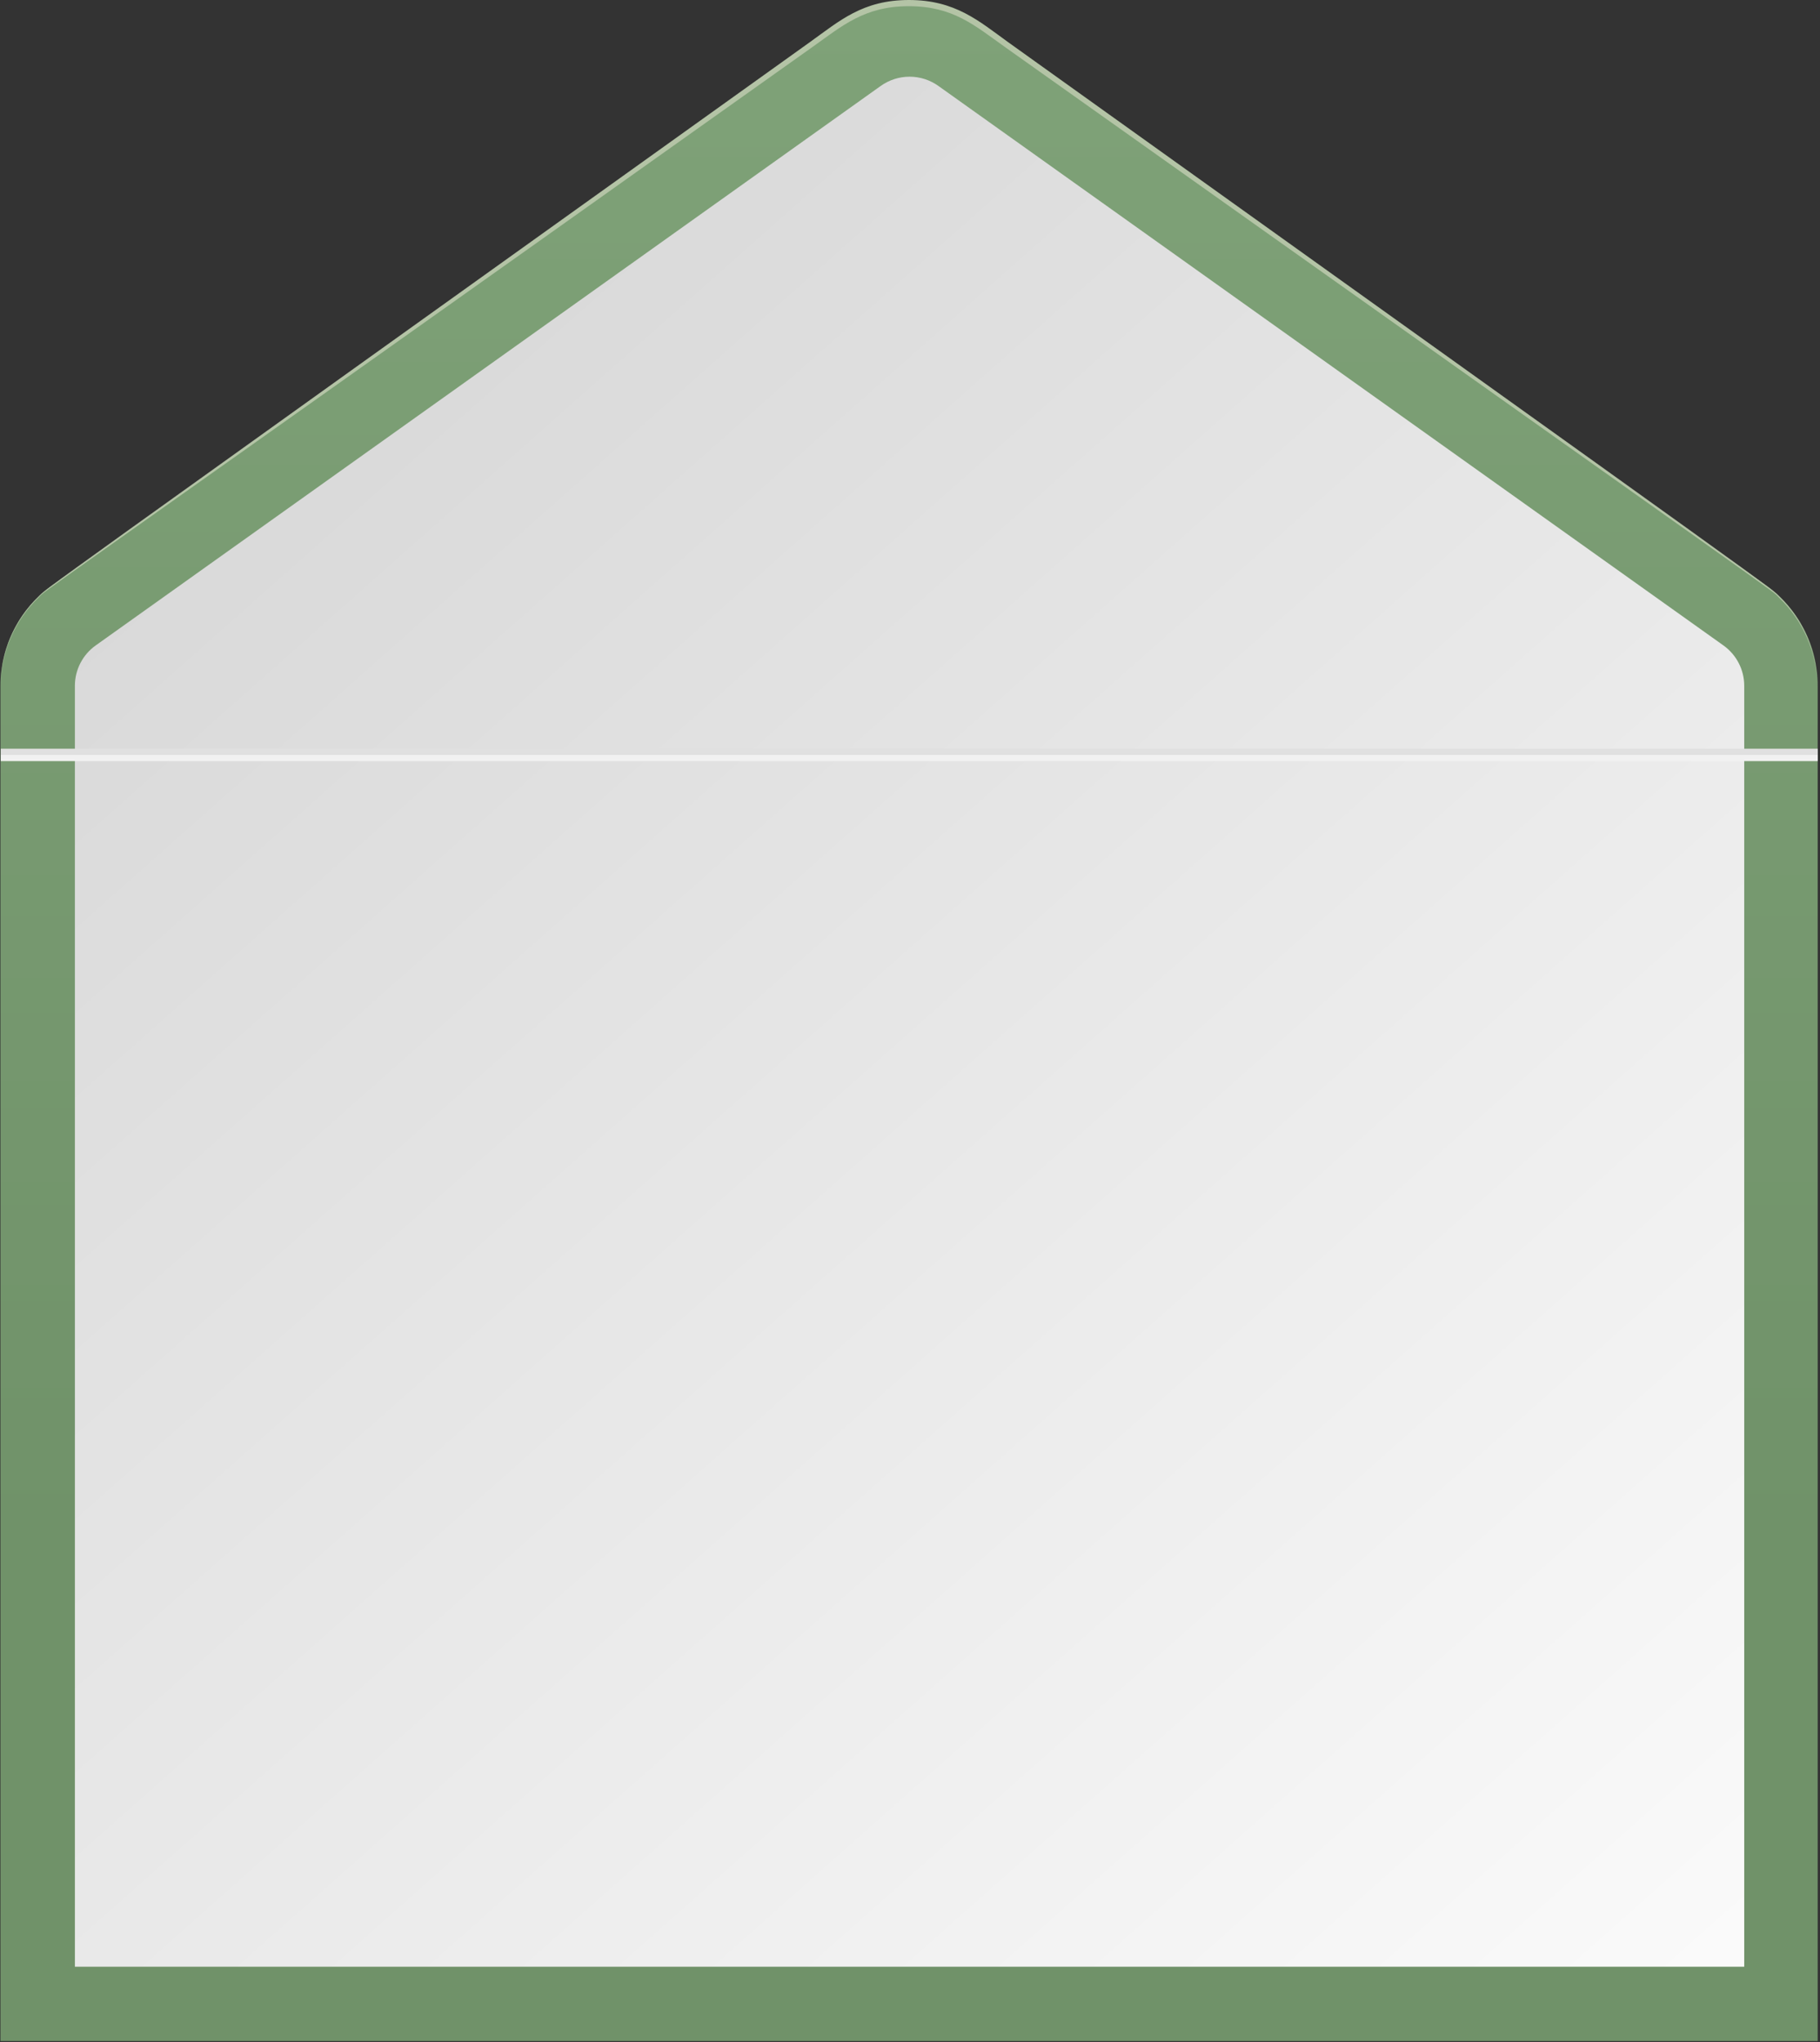 <?xml version="1.0" encoding="UTF-8"?> <svg xmlns="http://www.w3.org/2000/svg" width="336" height="377" viewBox="0 0 336 377" fill="none"><rect x="0" y="0" width="336" height="377" fill="#333333" stroke="none"/> <path d="M326.008 108.045L181.084 4.754C177.218 1.99 172.582 0.503 167.827 0.503C163.073 0.503 158.437 1.99 154.571 4.754L9.647 108.045C6.686 110.152 4.273 112.936 2.609 116.165C0.945 119.393 0.079 122.972 0.082 126.604V376.809H335.573V126.604C335.576 122.972 334.71 119.393 333.046 116.165C331.382 112.936 328.969 110.152 326.008 108.045Z" fill="url(#paint0_linear_2022_3651)"></path> <path d="M13.827 363.096V126.604C13.827 125.149 14.174 123.716 14.84 122.423C15.506 121.13 16.471 120.014 17.656 119.168L162.58 15.877C164.136 14.761 166.003 14.16 167.919 14.16C169.835 14.16 171.702 14.761 173.258 15.877L318.182 119.168C319.366 120.014 320.332 121.13 320.997 122.423C321.663 123.716 322.011 125.149 322.011 126.604V363.096H13.827Z" fill="url(#paint1_linear_2022_3651)"></path> <path d="M0.143 126.604C0.132 123.538 0.741 120.501 1.934 117.676C3.126 114.851 4.878 112.295 7.084 110.163C8.899 108.38 2.233 113.21 149.506 7.786C154.998 3.855 159.254 0 167.812 0C176.37 0 180.733 3.901 186.118 7.786C333.407 113.18 326.71 108.35 328.54 110.163C330.749 112.306 332.503 114.871 333.695 117.707C334.888 120.542 335.495 123.589 335.481 126.665C335.465 123.601 334.83 120.573 333.614 117.761C332.397 114.949 330.625 112.411 328.403 110.3C326.511 108.472 337.556 116.608 185.493 8.655C179.91 4.693 175.958 1.143 167.766 1.143C159.574 1.143 155.456 4.8 150.025 8.655C-2.191 116.837 9.067 108.426 7.13 110.3C4.931 112.411 3.179 114.943 1.979 117.743C0.779 120.544 0.154 123.557 0.143 126.604Z" fill="#B4C4A6"></path> <path d="M335.588 139.372H0.143V140.515H335.588V139.372Z" fill="#F1F1F1"></path> <path d="M335.588 138.229H0.143V139.372H335.588V138.229Z" fill="#E0E0E0"></path> <defs> <linearGradient id="paint0_linear_2022_3651" x1="167.827" y1="0.503" x2="167.827" y2="376.809" gradientUnits="userSpaceOnUse"> <stop stop-color="#7FA278"></stop> <stop offset="0.755" stop-color="#709269"></stop> </linearGradient> <linearGradient id="paint1_linear_2022_3651" x1="13.827" y1="101.394" x2="315.495" y2="441.402" gradientUnits="userSpaceOnUse"> <stop stop-color="#D8D8D8"></stop> <stop offset="1" stop-color="white"></stop> </linearGradient> </defs> </svg> 